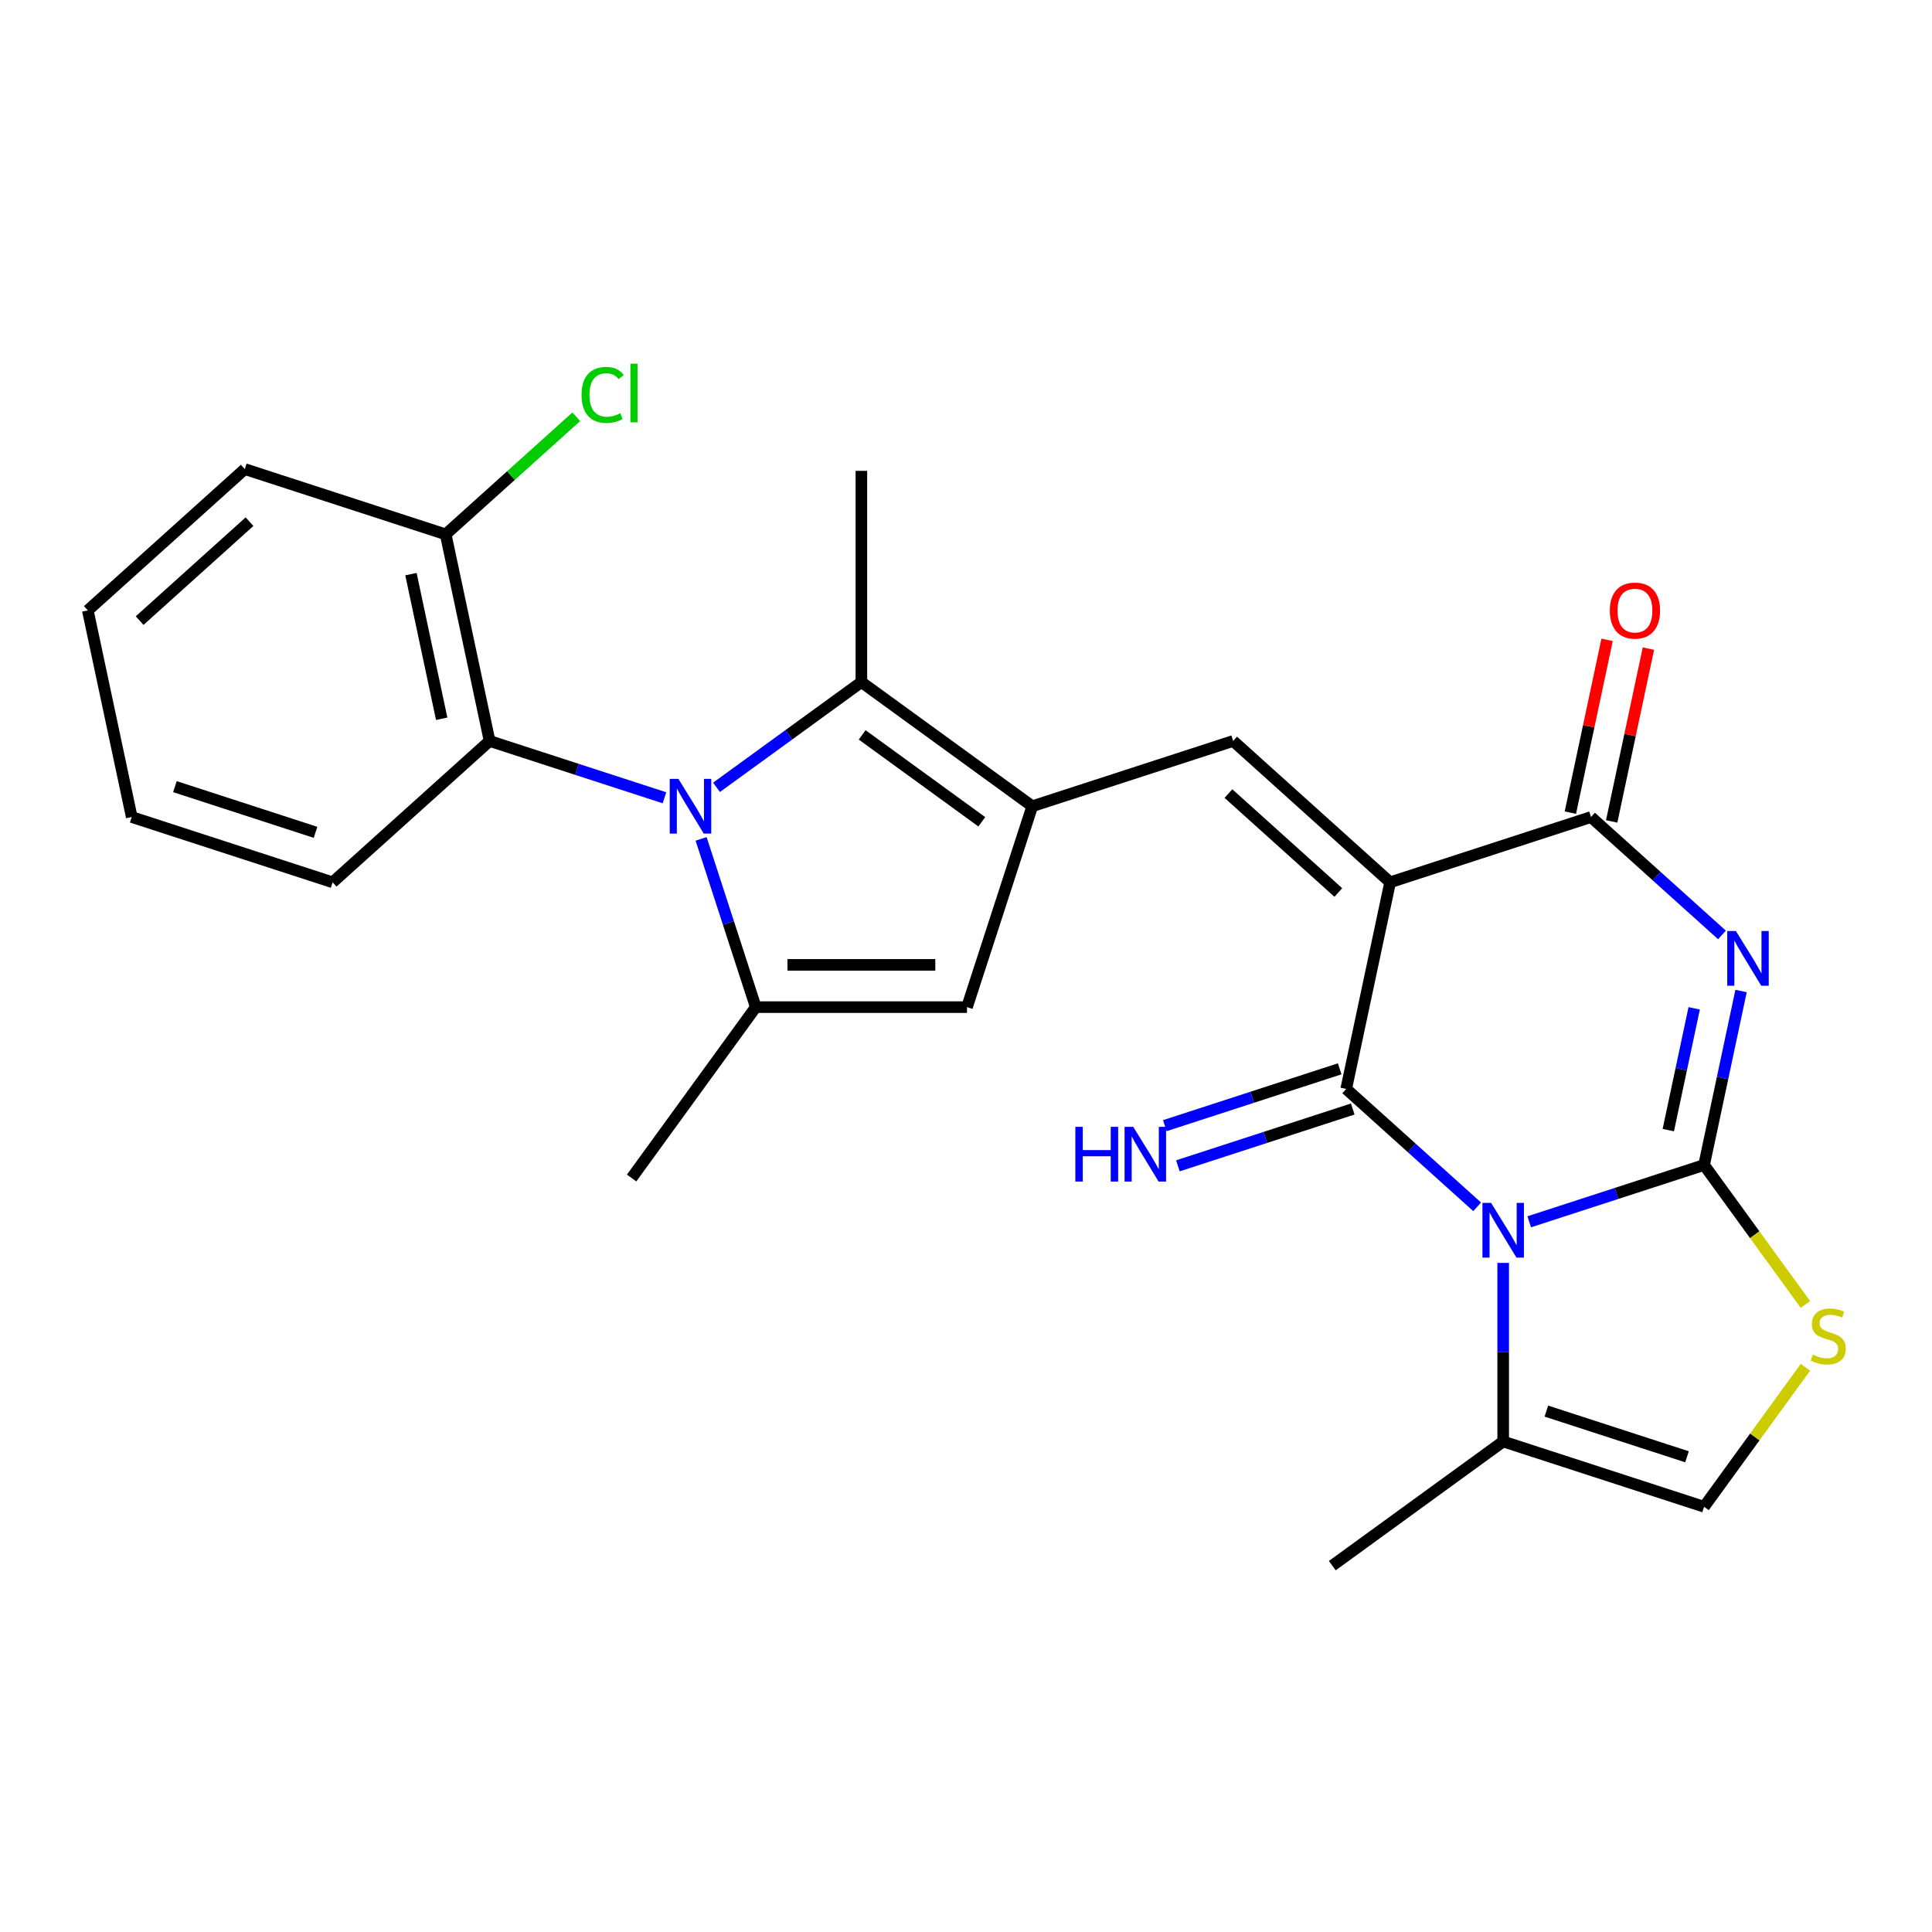 <?xml version='1.0' encoding='iso-8859-1'?>
<svg version='1.1' baseProfile='full'
              xmlns='http://www.w3.org/2000/svg'
                      xmlns:rdkit='http://www.rdkit.org/xml'
                      xmlns:xlink='http://www.w3.org/1999/xlink'
                  xml:space='preserve'
width='1000px' height='1000px' viewBox='0 0 1000 1000'>
<!-- END OF HEADER -->
<rect style='opacity:1.0;fill:#FFFFFF;stroke:none' width='1000' height='1000' x='0' y='0'> </rect>
<path class='bond-0' d='M 791.521,632.402 L 836.774,617.699' style='fill:none;fill-rule:evenodd;stroke:#0000FF;stroke-width:6px;stroke-linecap:butt;stroke-linejoin:miter;stroke-opacity:1' />
<path class='bond-0' d='M 836.774,617.699 L 882.028,602.995' style='fill:none;fill-rule:evenodd;stroke:#000000;stroke-width:6px;stroke-linecap:butt;stroke-linejoin:miter;stroke-opacity:1' />
<path class='bond-2' d='M 764.574,624.649 L 730.686,594.136' style='fill:none;fill-rule:evenodd;stroke:#0000FF;stroke-width:6px;stroke-linecap:butt;stroke-linejoin:miter;stroke-opacity:1' />
<path class='bond-2' d='M 730.686,594.136 L 696.798,563.623' style='fill:none;fill-rule:evenodd;stroke:#000000;stroke-width:6px;stroke-linecap:butt;stroke-linejoin:miter;stroke-opacity:1' />
<path class='bond-12' d='M 778.047,653.674 L 778.047,699.893' style='fill:none;fill-rule:evenodd;stroke:#0000FF;stroke-width:6px;stroke-linecap:butt;stroke-linejoin:miter;stroke-opacity:1' />
<path class='bond-12' d='M 778.047,699.893 L 778.047,746.112' style='fill:none;fill-rule:evenodd;stroke:#000000;stroke-width:6px;stroke-linecap:butt;stroke-linejoin:miter;stroke-opacity:1' />
<path class='bond-3' d='M 882.028,602.995 L 891.598,557.97' style='fill:none;fill-rule:evenodd;stroke:#000000;stroke-width:6px;stroke-linecap:butt;stroke-linejoin:miter;stroke-opacity:1' />
<path class='bond-3' d='M 891.598,557.97 L 901.169,512.946' style='fill:none;fill-rule:evenodd;stroke:#0000FF;stroke-width:6px;stroke-linecap:butt;stroke-linejoin:miter;stroke-opacity:1' />
<path class='bond-3' d='M 863.511,584.941 L 870.21,553.424' style='fill:none;fill-rule:evenodd;stroke:#000000;stroke-width:6px;stroke-linecap:butt;stroke-linejoin:miter;stroke-opacity:1' />
<path class='bond-3' d='M 870.21,553.424 L 876.909,521.907' style='fill:none;fill-rule:evenodd;stroke:#0000FF;stroke-width:6px;stroke-linecap:butt;stroke-linejoin:miter;stroke-opacity:1' />
<path class='bond-11' d='M 882.028,602.995 L 908.253,639.091' style='fill:none;fill-rule:evenodd;stroke:#000000;stroke-width:6px;stroke-linecap:butt;stroke-linejoin:miter;stroke-opacity:1' />
<path class='bond-11' d='M 908.253,639.091 L 934.478,675.187' style='fill:none;fill-rule:evenodd;stroke:#CCCC00;stroke-width:6px;stroke-linecap:butt;stroke-linejoin:miter;stroke-opacity:1' />
<path class='bond-1' d='M 719.529,456.68 L 696.798,563.623' style='fill:none;fill-rule:evenodd;stroke:#000000;stroke-width:6px;stroke-linecap:butt;stroke-linejoin:miter;stroke-opacity:1' />
<path class='bond-5' d='M 719.529,456.68 L 823.51,422.895' style='fill:none;fill-rule:evenodd;stroke:#000000;stroke-width:6px;stroke-linecap:butt;stroke-linejoin:miter;stroke-opacity:1' />
<path class='bond-7' d='M 719.529,456.68 L 638.28,383.523' style='fill:none;fill-rule:evenodd;stroke:#000000;stroke-width:6px;stroke-linecap:butt;stroke-linejoin:miter;stroke-opacity:1' />
<path class='bond-7' d='M 692.71,461.957 L 635.836,410.747' style='fill:none;fill-rule:evenodd;stroke:#000000;stroke-width:6px;stroke-linecap:butt;stroke-linejoin:miter;stroke-opacity:1' />
<path class='bond-15' d='M 693.419,553.225 L 648.166,567.929' style='fill:none;fill-rule:evenodd;stroke:#000000;stroke-width:6px;stroke-linecap:butt;stroke-linejoin:miter;stroke-opacity:1' />
<path class='bond-15' d='M 648.166,567.929 L 602.912,582.633' style='fill:none;fill-rule:evenodd;stroke:#0000FF;stroke-width:6px;stroke-linecap:butt;stroke-linejoin:miter;stroke-opacity:1' />
<path class='bond-15' d='M 700.176,574.021 L 654.923,588.725' style='fill:none;fill-rule:evenodd;stroke:#000000;stroke-width:6px;stroke-linecap:butt;stroke-linejoin:miter;stroke-opacity:1' />
<path class='bond-15' d='M 654.923,588.725 L 609.669,603.429' style='fill:none;fill-rule:evenodd;stroke:#0000FF;stroke-width:6px;stroke-linecap:butt;stroke-linejoin:miter;stroke-opacity:1' />
<path class='bond-27' d='M 891.286,483.921 L 857.398,453.408' style='fill:none;fill-rule:evenodd;stroke:#0000FF;stroke-width:6px;stroke-linecap:butt;stroke-linejoin:miter;stroke-opacity:1' />
<path class='bond-27' d='M 857.398,453.408 L 823.51,422.895' style='fill:none;fill-rule:evenodd;stroke:#000000;stroke-width:6px;stroke-linecap:butt;stroke-linejoin:miter;stroke-opacity:1' />
<path class='bond-4' d='M 370.87,407.52 L 408.359,380.282' style='fill:none;fill-rule:evenodd;stroke:#0000FF;stroke-width:6px;stroke-linecap:butt;stroke-linejoin:miter;stroke-opacity:1' />
<path class='bond-4' d='M 408.359,380.282 L 445.848,353.045' style='fill:none;fill-rule:evenodd;stroke:#000000;stroke-width:6px;stroke-linecap:butt;stroke-linejoin:miter;stroke-opacity:1' />
<path class='bond-13' d='M 343.923,412.931 L 298.67,398.227' style='fill:none;fill-rule:evenodd;stroke:#0000FF;stroke-width:6px;stroke-linecap:butt;stroke-linejoin:miter;stroke-opacity:1' />
<path class='bond-13' d='M 298.67,398.227 L 253.416,383.523' style='fill:none;fill-rule:evenodd;stroke:#000000;stroke-width:6px;stroke-linecap:butt;stroke-linejoin:miter;stroke-opacity:1' />
<path class='bond-28' d='M 362.886,434.202 L 377.034,477.745' style='fill:none;fill-rule:evenodd;stroke:#0000FF;stroke-width:6px;stroke-linecap:butt;stroke-linejoin:miter;stroke-opacity:1' />
<path class='bond-28' d='M 377.034,477.745 L 391.182,521.289' style='fill:none;fill-rule:evenodd;stroke:#000000;stroke-width:6px;stroke-linecap:butt;stroke-linejoin:miter;stroke-opacity:1' />
<path class='bond-16' d='M 834.204,425.168 L 843.711,380.443' style='fill:none;fill-rule:evenodd;stroke:#000000;stroke-width:6px;stroke-linecap:butt;stroke-linejoin:miter;stroke-opacity:1' />
<path class='bond-16' d='M 843.711,380.443 L 853.217,335.719' style='fill:none;fill-rule:evenodd;stroke:#FF0000;stroke-width:6px;stroke-linecap:butt;stroke-linejoin:miter;stroke-opacity:1' />
<path class='bond-16' d='M 812.816,420.622 L 822.322,375.897' style='fill:none;fill-rule:evenodd;stroke:#000000;stroke-width:6px;stroke-linecap:butt;stroke-linejoin:miter;stroke-opacity:1' />
<path class='bond-16' d='M 822.322,375.897 L 831.829,331.173' style='fill:none;fill-rule:evenodd;stroke:#FF0000;stroke-width:6px;stroke-linecap:butt;stroke-linejoin:miter;stroke-opacity:1' />
<path class='bond-6' d='M 534.299,417.308 L 638.28,383.523' style='fill:none;fill-rule:evenodd;stroke:#000000;stroke-width:6px;stroke-linecap:butt;stroke-linejoin:miter;stroke-opacity:1' />
<path class='bond-9' d='M 534.299,417.308 L 445.848,353.045' style='fill:none;fill-rule:evenodd;stroke:#000000;stroke-width:6px;stroke-linecap:butt;stroke-linejoin:miter;stroke-opacity:1' />
<path class='bond-9' d='M 508.179,425.359 L 446.263,380.375' style='fill:none;fill-rule:evenodd;stroke:#000000;stroke-width:6px;stroke-linecap:butt;stroke-linejoin:miter;stroke-opacity:1' />
<path class='bond-10' d='M 534.299,417.308 L 500.514,521.289' style='fill:none;fill-rule:evenodd;stroke:#000000;stroke-width:6px;stroke-linecap:butt;stroke-linejoin:miter;stroke-opacity:1' />
<path class='bond-8' d='M 391.182,521.289 L 500.514,521.289' style='fill:none;fill-rule:evenodd;stroke:#000000;stroke-width:6px;stroke-linecap:butt;stroke-linejoin:miter;stroke-opacity:1' />
<path class='bond-8' d='M 407.582,499.423 L 484.114,499.423' style='fill:none;fill-rule:evenodd;stroke:#000000;stroke-width:6px;stroke-linecap:butt;stroke-linejoin:miter;stroke-opacity:1' />
<path class='bond-18' d='M 391.182,521.289 L 326.918,609.74' style='fill:none;fill-rule:evenodd;stroke:#000000;stroke-width:6px;stroke-linecap:butt;stroke-linejoin:miter;stroke-opacity:1' />
<path class='bond-20' d='M 445.848,353.045 L 445.848,243.713' style='fill:none;fill-rule:evenodd;stroke:#000000;stroke-width:6px;stroke-linecap:butt;stroke-linejoin:miter;stroke-opacity:1' />
<path class='bond-26' d='M 934.478,707.706 L 908.253,743.802' style='fill:none;fill-rule:evenodd;stroke:#CCCC00;stroke-width:6px;stroke-linecap:butt;stroke-linejoin:miter;stroke-opacity:1' />
<path class='bond-26' d='M 908.253,743.802 L 882.028,779.897' style='fill:none;fill-rule:evenodd;stroke:#000000;stroke-width:6px;stroke-linecap:butt;stroke-linejoin:miter;stroke-opacity:1' />
<path class='bond-14' d='M 778.047,746.112 L 882.028,779.897' style='fill:none;fill-rule:evenodd;stroke:#000000;stroke-width:6px;stroke-linecap:butt;stroke-linejoin:miter;stroke-opacity:1' />
<path class='bond-14' d='M 800.401,730.384 L 873.188,754.033' style='fill:none;fill-rule:evenodd;stroke:#000000;stroke-width:6px;stroke-linecap:butt;stroke-linejoin:miter;stroke-opacity:1' />
<path class='bond-22' d='M 778.047,746.112 L 689.596,810.376' style='fill:none;fill-rule:evenodd;stroke:#000000;stroke-width:6px;stroke-linecap:butt;stroke-linejoin:miter;stroke-opacity:1' />
<path class='bond-17' d='M 253.416,383.523 L 230.685,276.58' style='fill:none;fill-rule:evenodd;stroke:#000000;stroke-width:6px;stroke-linecap:butt;stroke-linejoin:miter;stroke-opacity:1' />
<path class='bond-17' d='M 228.618,372.028 L 212.706,297.168' style='fill:none;fill-rule:evenodd;stroke:#000000;stroke-width:6px;stroke-linecap:butt;stroke-linejoin:miter;stroke-opacity:1' />
<path class='bond-21' d='M 253.416,383.523 L 172.167,456.68' style='fill:none;fill-rule:evenodd;stroke:#000000;stroke-width:6px;stroke-linecap:butt;stroke-linejoin:miter;stroke-opacity:1' />
<path class='bond-19' d='M 230.685,276.58 L 264.483,246.149' style='fill:none;fill-rule:evenodd;stroke:#000000;stroke-width:6px;stroke-linecap:butt;stroke-linejoin:miter;stroke-opacity:1' />
<path class='bond-19' d='M 264.483,246.149 L 298.281,215.717' style='fill:none;fill-rule:evenodd;stroke:#00CC00;stroke-width:6px;stroke-linecap:butt;stroke-linejoin:miter;stroke-opacity:1' />
<path class='bond-23' d='M 230.685,276.58 L 126.704,242.795' style='fill:none;fill-rule:evenodd;stroke:#000000;stroke-width:6px;stroke-linecap:butt;stroke-linejoin:miter;stroke-opacity:1' />
<path class='bond-24' d='M 172.167,456.68 L 68.186,422.895' style='fill:none;fill-rule:evenodd;stroke:#000000;stroke-width:6px;stroke-linecap:butt;stroke-linejoin:miter;stroke-opacity:1' />
<path class='bond-24' d='M 163.327,430.816 L 90.54,407.167' style='fill:none;fill-rule:evenodd;stroke:#000000;stroke-width:6px;stroke-linecap:butt;stroke-linejoin:miter;stroke-opacity:1' />
<path class='bond-29' d='M 126.704,242.795 L 45.455,315.952' style='fill:none;fill-rule:evenodd;stroke:#000000;stroke-width:6px;stroke-linecap:butt;stroke-linejoin:miter;stroke-opacity:1' />
<path class='bond-29' d='M 129.148,270.019 L 72.273,321.229' style='fill:none;fill-rule:evenodd;stroke:#000000;stroke-width:6px;stroke-linecap:butt;stroke-linejoin:miter;stroke-opacity:1' />
<path class='bond-25' d='M 68.186,422.895 L 45.455,315.952' style='fill:none;fill-rule:evenodd;stroke:#000000;stroke-width:6px;stroke-linecap:butt;stroke-linejoin:miter;stroke-opacity:1' />
<path  class='atom-0' d='M 771.787 622.62
L 781.067 637.62
Q 781.987 639.1, 783.467 641.78
Q 784.947 644.46, 785.027 644.62
L 785.027 622.62
L 788.787 622.62
L 788.787 650.94
L 784.907 650.94
L 774.947 634.54
Q 773.787 632.62, 772.547 630.42
Q 771.347 628.22, 770.987 627.54
L 770.987 650.94
L 767.307 650.94
L 767.307 622.62
L 771.787 622.62
' fill='#0000FF'/>
<path  class='atom-4' d='M 898.499 481.892
L 907.779 496.892
Q 908.699 498.372, 910.179 501.052
Q 911.659 503.732, 911.739 503.892
L 911.739 481.892
L 915.499 481.892
L 915.499 510.212
L 911.619 510.212
L 901.659 493.812
Q 900.499 491.892, 899.259 489.692
Q 898.059 487.492, 897.699 486.812
L 897.699 510.212
L 894.019 510.212
L 894.019 481.892
L 898.499 481.892
' fill='#0000FF'/>
<path  class='atom-5' d='M 351.137 403.148
L 360.417 418.148
Q 361.337 419.628, 362.817 422.308
Q 364.297 424.988, 364.377 425.148
L 364.377 403.148
L 368.137 403.148
L 368.137 431.468
L 364.257 431.468
L 354.297 415.068
Q 353.137 413.148, 351.897 410.948
Q 350.697 408.748, 350.337 408.068
L 350.337 431.468
L 346.657 431.468
L 346.657 403.148
L 351.137 403.148
' fill='#0000FF'/>
<path  class='atom-12' d='M 938.292 701.166
Q 938.612 701.286, 939.932 701.846
Q 941.252 702.406, 942.692 702.766
Q 944.172 703.086, 945.612 703.086
Q 948.292 703.086, 949.852 701.806
Q 951.412 700.486, 951.412 698.206
Q 951.412 696.646, 950.612 695.686
Q 949.852 694.726, 948.652 694.206
Q 947.452 693.686, 945.452 693.086
Q 942.932 692.326, 941.412 691.606
Q 939.932 690.886, 938.852 689.366
Q 937.812 687.846, 937.812 685.286
Q 937.812 681.726, 940.212 679.526
Q 942.652 677.326, 947.452 677.326
Q 950.732 677.326, 954.452 678.886
L 953.532 681.966
Q 950.132 680.566, 947.572 680.566
Q 944.812 680.566, 943.292 681.726
Q 941.772 682.846, 941.812 684.806
Q 941.812 686.326, 942.572 687.246
Q 943.372 688.166, 944.492 688.686
Q 945.652 689.206, 947.572 689.806
Q 950.132 690.606, 951.652 691.406
Q 953.172 692.206, 954.252 693.846
Q 955.372 695.446, 955.372 698.206
Q 955.372 702.126, 952.732 704.246
Q 950.132 706.326, 945.772 706.326
Q 943.252 706.326, 941.332 705.766
Q 939.452 705.246, 937.212 704.326
L 938.292 701.166
' fill='#CCCC00'/>
<path  class='atom-16' d='M 556.597 583.248
L 560.437 583.248
L 560.437 595.288
L 574.917 595.288
L 574.917 583.248
L 578.757 583.248
L 578.757 611.568
L 574.917 611.568
L 574.917 598.488
L 560.437 598.488
L 560.437 611.568
L 556.597 611.568
L 556.597 583.248
' fill='#0000FF'/>
<path  class='atom-16' d='M 586.557 583.248
L 595.837 598.248
Q 596.757 599.728, 598.237 602.408
Q 599.717 605.088, 599.797 605.248
L 599.797 583.248
L 603.557 583.248
L 603.557 611.568
L 599.677 611.568
L 589.717 595.168
Q 588.557 593.248, 587.317 591.048
Q 586.117 588.848, 585.757 588.168
L 585.757 611.568
L 582.077 611.568
L 582.077 583.248
L 586.557 583.248
' fill='#0000FF'/>
<path  class='atom-17' d='M 833.241 316.032
Q 833.241 309.232, 836.601 305.432
Q 839.961 301.632, 846.241 301.632
Q 852.521 301.632, 855.881 305.432
Q 859.241 309.232, 859.241 316.032
Q 859.241 322.912, 855.841 326.832
Q 852.441 330.712, 846.241 330.712
Q 840.001 330.712, 836.601 326.832
Q 833.241 322.952, 833.241 316.032
M 846.241 327.512
Q 850.561 327.512, 852.881 324.632
Q 855.241 321.712, 855.241 316.032
Q 855.241 310.472, 852.881 307.672
Q 850.561 304.832, 846.241 304.832
Q 841.921 304.832, 839.561 307.632
Q 837.241 310.432, 837.241 316.032
Q 837.241 321.752, 839.561 324.632
Q 841.921 327.512, 846.241 327.512
' fill='#FF0000'/>
<path  class='atom-20' d='M 301.014 204.403
Q 301.014 197.363, 304.294 193.683
Q 307.614 189.963, 313.894 189.963
Q 319.734 189.963, 322.854 194.083
L 320.214 196.243
Q 317.934 193.243, 313.894 193.243
Q 309.614 193.243, 307.334 196.123
Q 305.094 198.963, 305.094 204.403
Q 305.094 210.003, 307.414 212.883
Q 309.774 215.763, 314.334 215.763
Q 317.454 215.763, 321.094 213.883
L 322.214 216.883
Q 320.734 217.843, 318.494 218.403
Q 316.254 218.963, 313.774 218.963
Q 307.614 218.963, 304.294 215.203
Q 301.014 211.443, 301.014 204.403
' fill='#00CC00'/>
<path  class='atom-20' d='M 326.294 188.243
L 329.974 188.243
L 329.974 218.603
L 326.294 218.603
L 326.294 188.243
' fill='#00CC00'/>
</svg>
